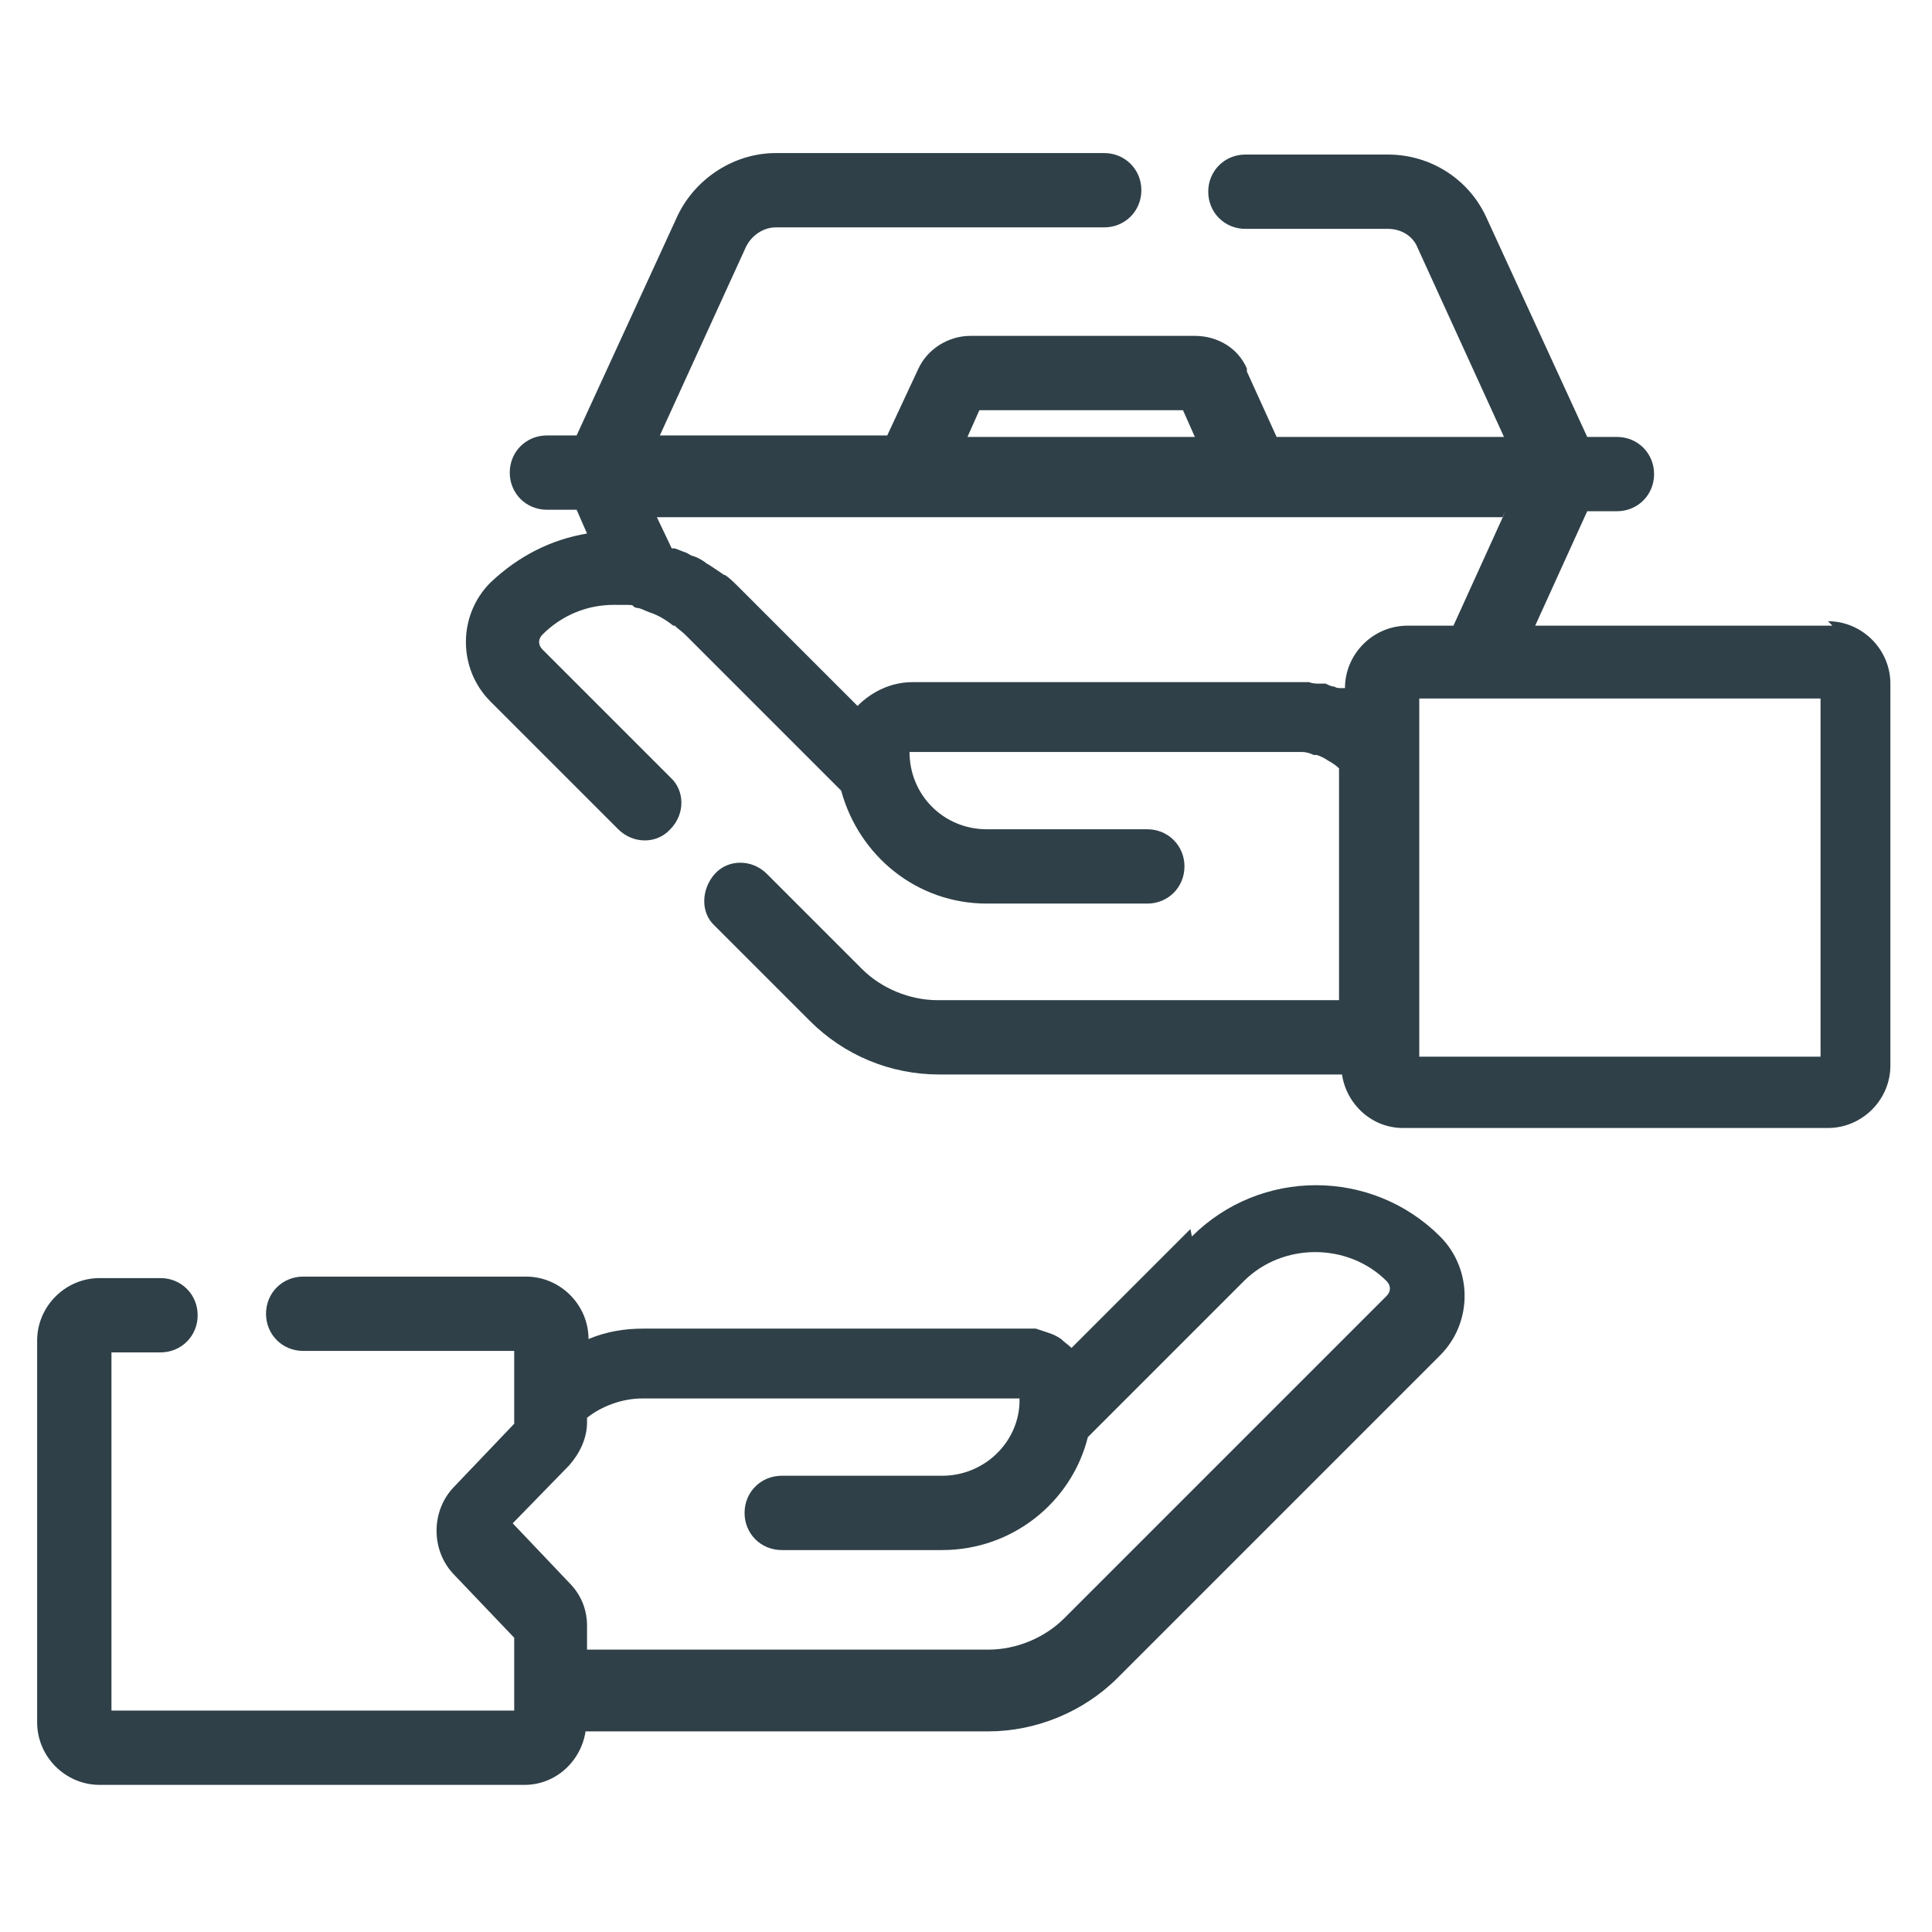 <?xml version="1.0" encoding="UTF-8"?>
<svg id="Ebene_1" xmlns="http://www.w3.org/2000/svg" version="1.1" viewBox="0 0 130 130">
  <!-- Generator: Adobe Illustrator 29.2.1, SVG Export Plug-In . SVG Version: 2.1.0 Build 116)  -->
  <defs>
    <style>
      .st0 {
        fill: #2f4048;
      }
    </style>
  </defs>
  <path class="st0" d="M80.1,82.7l-8,8s0,0,0,0c0,0,0,0,0,0-.2-.2-.5-.4-.7-.6,0,0,0,0,0,0-.3-.2-.5-.3-.8-.4,0,0,0,0,0,0-.3-.1-.6-.2-.9-.3,0,0,0,0,0,0-.3,0-.6,0-1,0,0,0,0,0,0,0h-25.4c-1.3,0-2.5.2-3.7.7h0c0-2.3-1.9-4.2-4.2-4.2h-15c-1.4,0-2.5,1.1-2.5,2.5s1.1,2.5,2.5,2.5h14.2v3.8h0v1.1l-4.1,4.3c-1.5,1.6-1.5,4.2,0,5.8l4.1,4.3v3.8s0,0,0,0,0,0,0,0v1.1H7.5v-24.1h3.3c1.4,0,2.5-1.1,2.5-2.5s-1.1-2.5-2.5-2.5h-4.1c-2.3,0-4.2,1.9-4.2,4.2v25.7c0,2.3,1.9,4.2,4.2,4.2h28.6c2.1,0,3.8-1.6,4.1-3.6h27.1c3.2,0,6.4-1.3,8.7-3.6l21.7-21.7c2.2-2.2,2.2-5.8,0-8-4.6-4.6-12.1-4.6-16.7,0ZM93.3,87.2l-21.7,21.7c-1.3,1.3-3.2,2.1-5.1,2.1h-27v-1.6c0-1.1-.4-2.1-1.2-2.9l-3.8-4,3.8-3.9c.7-.8,1.2-1.8,1.2-2.9v-.3c1-.8,2.4-1.3,3.7-1.3h25.4c0,.1,0,.2,0,.3-.1,2.7-2.4,4.9-5.2,4.9h-10.8c-1.4,0-2.5,1.1-2.5,2.5s1.1,2.5,2.5,2.5h10.8c4.7,0,8.7-3.2,9.8-7.6l10.5-10.5c2.6-2.6,7-2.6,9.6,0,.3.3.3.7,0,1ZM123.3,42.1h-20l3.5-7.7h2c1.4,0,2.5-1.1,2.5-2.5s-1.1-2.5-2.5-2.5h-2l-6.8-14.8c-1.2-2.6-3.8-4.2-6.6-4.2h-9.6c-1.4,0-2.5,1.1-2.5,2.5s1.1,2.5,2.5,2.5h9.6c.9,0,1.7.5,2,1.3l5.8,12.7h-15.3l-2-4.4c0,0,0-.1,0-.2-.6-1.4-2-2.2-3.5-2.2h-15.1c-1.5,0-2.9.9-3.5,2.2l-2.1,4.5h-15.3l5.8-12.7c.4-.8,1.2-1.3,2-1.3h22.1c1.4,0,2.5-1.1,2.5-2.5s-1.1-2.5-2.5-2.5h-22.1c-2.8,0-5.4,1.7-6.6,4.2l-6.8,14.8h-2c-1.4,0-2.5,1.1-2.5,2.5s1.1,2.5,2.5,2.5h2l.7,1.6c-2.4.4-4.6,1.5-6.5,3.3-2.2,2.2-2.2,5.8,0,8l8.6,8.6c1,1,2.6,1,3.5,0,1-1,1-2.6,0-3.5l-8.6-8.6c-.3-.3-.3-.7,0-1,1.3-1.3,3-2,4.8-2s1,0,1.5.2c.3,0,.6.2.9.3,0,0,0,0,0,0,.6.2,1.1.5,1.6.9,0,0,0,0,.1,0,.2.2.5.4.7.6l10.5,10.5c1.2,4.4,5.1,7.6,9.8,7.6h10.8c1.4,0,2.5-1.1,2.5-2.5s-1.1-2.5-2.5-2.5h-10.8c-2.9,0-5.2-2.3-5.2-5.2h25.4s0,0,0,0c.3,0,.6,0,.9,0,0,0,0,0,.1,0,.3,0,.6.1.8.2,0,0,.1,0,.2,0,.3.1.5.2.8.4,0,0,0,0,0,0,.2.1.5.3.7.5,0,0,0,0,0,0v15.6h-27c-1.9,0-3.8-.8-5.1-2.1l-6.4-6.4c-1-1-2.6-1-3.5,0s-1,2.6,0,3.5l6.4,6.4c2.3,2.3,5.4,3.6,8.7,3.6h27.1c.3,2,2,3.6,4.1,3.6h28.6c2.3,0,4.2-1.9,4.2-4.2v-25.7c0-2.3-1.9-4.2-4.2-4.2ZM66,27.6h13.6l.8,1.8h-15.3l.8-1.8ZM101.3,34.4l-3.5,7.7h-3.1c-2.3,0-4.2,1.9-4.2,4.2h0c-.1,0-.2,0-.3,0-.1,0-.3,0-.4-.1-.2,0-.4-.1-.6-.2-.1,0-.3,0-.4,0-.2,0-.5,0-.7-.1-.1,0-.2,0-.3,0-.3,0-.7,0-1,0h-25.4c-1.4,0-2.7.6-3.7,1.6l-8-8h0s0,0,0,0c-.3-.3-.6-.6-.9-.8,0,0-.1,0-.2-.1-.3-.2-.6-.4-.9-.6,0,0-.2-.1-.3-.2-.3-.2-.5-.3-.8-.4-.1,0-.2-.1-.4-.2-.3-.1-.5-.2-.8-.3,0,0-.1,0-.2,0l-1-2.1h56.9ZM122.5,71.1h-27v-24.1h27v24.1Z"/>
</svg>